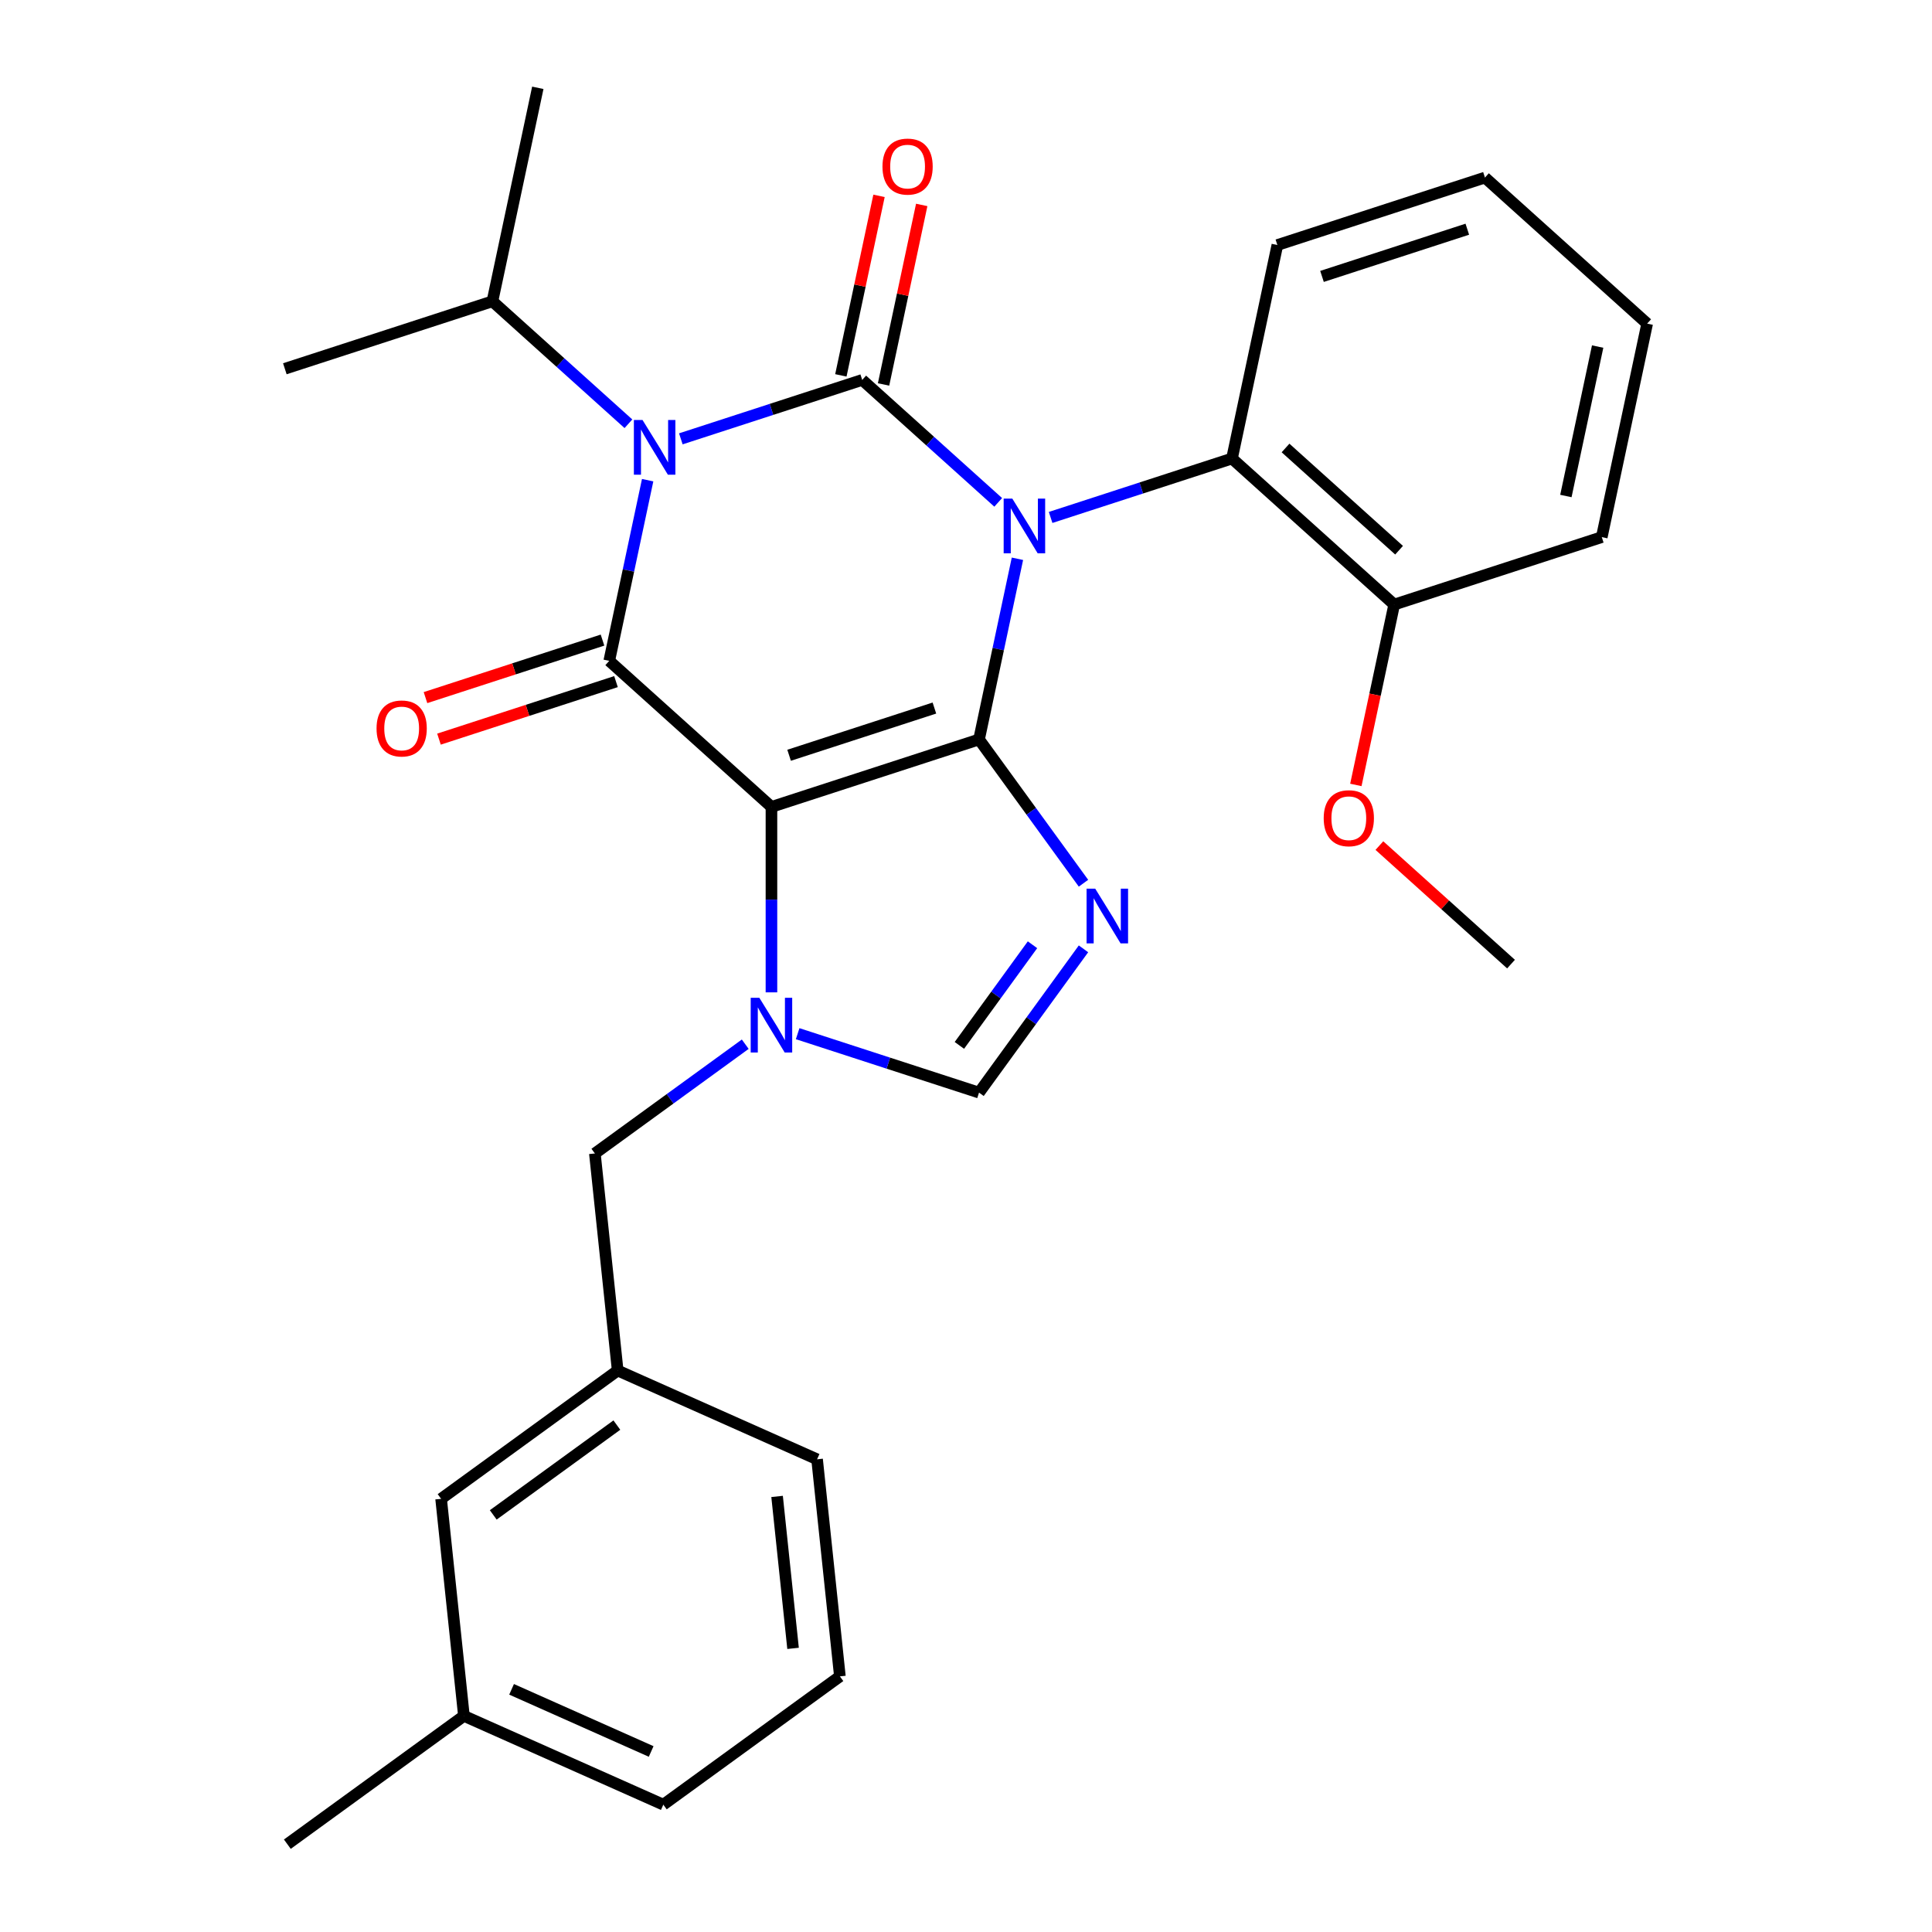 <?xml version='1.0' encoding='iso-8859-1'?>
<svg version='1.1' baseProfile='full'
              xmlns='http://www.w3.org/2000/svg'
                      xmlns:rdkit='http://www.rdkit.org/xml'
                      xmlns:xlink='http://www.w3.org/1999/xlink'
                  xml:space='preserve'
width='1000px' height='1000px' viewBox='0 0 1000 1000'>
<!-- END OF HEADER -->
<rect style='opacity:1.0;fill:#FFFFFF;stroke:none' width='1000' height='1000' x='0' y='0'> </rect>
<path class='bond-0' d='M 352.398,227.146 L 399.338,211.894' style='fill:none;fill-rule:evenodd;stroke:#0000FF;stroke-width:6px;stroke-linecap:butt;stroke-linejoin:miter;stroke-opacity:1' />
<path class='bond-0' d='M 399.338,211.894 L 446.278,196.642' style='fill:none;fill-rule:evenodd;stroke:#000000;stroke-width:6px;stroke-linecap:butt;stroke-linejoin:miter;stroke-opacity:1' />
<path class='bond-1' d='M 335.224,248.537 L 325.285,295.297' style='fill:none;fill-rule:evenodd;stroke:#0000FF;stroke-width:6px;stroke-linecap:butt;stroke-linejoin:miter;stroke-opacity:1' />
<path class='bond-1' d='M 325.285,295.297 L 315.346,342.057' style='fill:none;fill-rule:evenodd;stroke:#000000;stroke-width:6px;stroke-linecap:butt;stroke-linejoin:miter;stroke-opacity:1' />
<path class='bond-2' d='M 325.27,219.34 L 290.074,187.649' style='fill:none;fill-rule:evenodd;stroke:#0000FF;stroke-width:6px;stroke-linecap:butt;stroke-linejoin:miter;stroke-opacity:1' />
<path class='bond-2' d='M 290.074,187.649 L 254.879,155.959' style='fill:none;fill-rule:evenodd;stroke:#000000;stroke-width:6px;stroke-linecap:butt;stroke-linejoin:miter;stroke-opacity:1' />
<path class='bond-3' d='M 446.278,196.642 L 481.474,228.333' style='fill:none;fill-rule:evenodd;stroke:#000000;stroke-width:6px;stroke-linecap:butt;stroke-linejoin:miter;stroke-opacity:1' />
<path class='bond-3' d='M 481.474,228.333 L 516.669,260.023' style='fill:none;fill-rule:evenodd;stroke:#0000FF;stroke-width:6px;stroke-linecap:butt;stroke-linejoin:miter;stroke-opacity:1' />
<path class='bond-4' d='M 457.328,198.991 L 467.204,152.531' style='fill:none;fill-rule:evenodd;stroke:#000000;stroke-width:6px;stroke-linecap:butt;stroke-linejoin:miter;stroke-opacity:1' />
<path class='bond-4' d='M 467.204,152.531 L 477.079,106.071' style='fill:none;fill-rule:evenodd;stroke:#FF0000;stroke-width:6px;stroke-linecap:butt;stroke-linejoin:miter;stroke-opacity:1' />
<path class='bond-4' d='M 435.228,194.293 L 445.103,147.833' style='fill:none;fill-rule:evenodd;stroke:#000000;stroke-width:6px;stroke-linecap:butt;stroke-linejoin:miter;stroke-opacity:1' />
<path class='bond-4' d='M 445.103,147.833 L 454.978,101.373' style='fill:none;fill-rule:evenodd;stroke:#FF0000;stroke-width:6px;stroke-linecap:butt;stroke-linejoin:miter;stroke-opacity:1' />
<path class='bond-5' d='M 543.798,267.829 L 590.738,252.577' style='fill:none;fill-rule:evenodd;stroke:#0000FF;stroke-width:6px;stroke-linecap:butt;stroke-linejoin:miter;stroke-opacity:1' />
<path class='bond-5' d='M 590.738,252.577 L 637.677,237.325' style='fill:none;fill-rule:evenodd;stroke:#000000;stroke-width:6px;stroke-linecap:butt;stroke-linejoin:miter;stroke-opacity:1' />
<path class='bond-6' d='M 526.623,289.22 L 516.684,335.981' style='fill:none;fill-rule:evenodd;stroke:#0000FF;stroke-width:6px;stroke-linecap:butt;stroke-linejoin:miter;stroke-opacity:1' />
<path class='bond-6' d='M 516.684,335.981 L 506.745,382.741' style='fill:none;fill-rule:evenodd;stroke:#000000;stroke-width:6px;stroke-linecap:butt;stroke-linejoin:miter;stroke-opacity:1' />
<path class='bond-7' d='M 315.346,342.057 L 399.301,417.651' style='fill:none;fill-rule:evenodd;stroke:#000000;stroke-width:6px;stroke-linecap:butt;stroke-linejoin:miter;stroke-opacity:1' />
<path class='bond-8' d='M 311.855,331.313 L 266.045,346.198' style='fill:none;fill-rule:evenodd;stroke:#000000;stroke-width:6px;stroke-linecap:butt;stroke-linejoin:miter;stroke-opacity:1' />
<path class='bond-8' d='M 266.045,346.198 L 220.235,361.082' style='fill:none;fill-rule:evenodd;stroke:#FF0000;stroke-width:6px;stroke-linecap:butt;stroke-linejoin:miter;stroke-opacity:1' />
<path class='bond-8' d='M 318.837,352.802 L 273.027,367.686' style='fill:none;fill-rule:evenodd;stroke:#000000;stroke-width:6px;stroke-linecap:butt;stroke-linejoin:miter;stroke-opacity:1' />
<path class='bond-8' d='M 273.027,367.686 L 227.217,382.571' style='fill:none;fill-rule:evenodd;stroke:#FF0000;stroke-width:6px;stroke-linecap:butt;stroke-linejoin:miter;stroke-opacity:1' />
<path class='bond-9' d='M 228.315,775.787 L 319.713,709.383' style='fill:none;fill-rule:evenodd;stroke:#000000;stroke-width:6px;stroke-linecap:butt;stroke-linejoin:miter;stroke-opacity:1' />
<path class='bond-9' d='M 255.306,784.106 L 319.284,737.623' style='fill:none;fill-rule:evenodd;stroke:#000000;stroke-width:6px;stroke-linecap:butt;stroke-linejoin:miter;stroke-opacity:1' />
<path class='bond-10' d='M 228.315,775.787 L 240.124,888.141' style='fill:none;fill-rule:evenodd;stroke:#000000;stroke-width:6px;stroke-linecap:butt;stroke-linejoin:miter;stroke-opacity:1' />
<path class='bond-11' d='M 399.301,417.651 L 506.745,382.741' style='fill:none;fill-rule:evenodd;stroke:#000000;stroke-width:6px;stroke-linecap:butt;stroke-linejoin:miter;stroke-opacity:1' />
<path class='bond-11' d='M 408.436,390.926 L 483.646,366.488' style='fill:none;fill-rule:evenodd;stroke:#000000;stroke-width:6px;stroke-linecap:butt;stroke-linejoin:miter;stroke-opacity:1' />
<path class='bond-12' d='M 399.301,417.651 L 399.301,465.646' style='fill:none;fill-rule:evenodd;stroke:#000000;stroke-width:6px;stroke-linecap:butt;stroke-linejoin:miter;stroke-opacity:1' />
<path class='bond-12' d='M 399.301,465.646 L 399.301,513.64' style='fill:none;fill-rule:evenodd;stroke:#0000FF;stroke-width:6px;stroke-linecap:butt;stroke-linejoin:miter;stroke-opacity:1' />
<path class='bond-13' d='M 506.745,382.741 L 533.777,419.947' style='fill:none;fill-rule:evenodd;stroke:#000000;stroke-width:6px;stroke-linecap:butt;stroke-linejoin:miter;stroke-opacity:1' />
<path class='bond-13' d='M 533.777,419.947 L 560.809,457.154' style='fill:none;fill-rule:evenodd;stroke:#0000FF;stroke-width:6px;stroke-linecap:butt;stroke-linejoin:miter;stroke-opacity:1' />
<path class='bond-14' d='M 560.809,491.122 L 533.777,528.329' style='fill:none;fill-rule:evenodd;stroke:#0000FF;stroke-width:6px;stroke-linecap:butt;stroke-linejoin:miter;stroke-opacity:1' />
<path class='bond-14' d='M 533.777,528.329 L 506.745,565.535' style='fill:none;fill-rule:evenodd;stroke:#000000;stroke-width:6px;stroke-linecap:butt;stroke-linejoin:miter;stroke-opacity:1' />
<path class='bond-14' d='M 534.42,489.003 L 515.498,515.048' style='fill:none;fill-rule:evenodd;stroke:#0000FF;stroke-width:6px;stroke-linecap:butt;stroke-linejoin:miter;stroke-opacity:1' />
<path class='bond-14' d='M 515.498,515.048 L 496.575,541.093' style='fill:none;fill-rule:evenodd;stroke:#000000;stroke-width:6px;stroke-linecap:butt;stroke-linejoin:miter;stroke-opacity:1' />
<path class='bond-15' d='M 506.745,565.535 L 459.805,550.284' style='fill:none;fill-rule:evenodd;stroke:#000000;stroke-width:6px;stroke-linecap:butt;stroke-linejoin:miter;stroke-opacity:1' />
<path class='bond-15' d='M 459.805,550.284 L 412.865,535.032' style='fill:none;fill-rule:evenodd;stroke:#0000FF;stroke-width:6px;stroke-linecap:butt;stroke-linejoin:miter;stroke-opacity:1' />
<path class='bond-16' d='M 385.737,540.48 L 346.82,568.754' style='fill:none;fill-rule:evenodd;stroke:#0000FF;stroke-width:6px;stroke-linecap:butt;stroke-linejoin:miter;stroke-opacity:1' />
<path class='bond-16' d='M 346.82,568.754 L 307.904,597.029' style='fill:none;fill-rule:evenodd;stroke:#000000;stroke-width:6px;stroke-linecap:butt;stroke-linejoin:miter;stroke-opacity:1' />
<path class='bond-17' d='M 319.713,709.383 L 307.904,597.029' style='fill:none;fill-rule:evenodd;stroke:#000000;stroke-width:6px;stroke-linecap:butt;stroke-linejoin:miter;stroke-opacity:1' />
<path class='bond-18' d='M 319.713,709.383 L 422.919,755.333' style='fill:none;fill-rule:evenodd;stroke:#000000;stroke-width:6px;stroke-linecap:butt;stroke-linejoin:miter;stroke-opacity:1' />
<path class='bond-19' d='M 240.124,888.141 L 343.331,934.092' style='fill:none;fill-rule:evenodd;stroke:#000000;stroke-width:6px;stroke-linecap:butt;stroke-linejoin:miter;stroke-opacity:1' />
<path class='bond-19' d='M 264.795,874.393 L 337.04,906.558' style='fill:none;fill-rule:evenodd;stroke:#000000;stroke-width:6px;stroke-linecap:butt;stroke-linejoin:miter;stroke-opacity:1' />
<path class='bond-20' d='M 240.124,888.141 L 148.727,954.545' style='fill:none;fill-rule:evenodd;stroke:#000000;stroke-width:6px;stroke-linecap:butt;stroke-linejoin:miter;stroke-opacity:1' />
<path class='bond-21' d='M 254.879,155.959 L 278.367,45.455' style='fill:none;fill-rule:evenodd;stroke:#000000;stroke-width:6px;stroke-linecap:butt;stroke-linejoin:miter;stroke-opacity:1' />
<path class='bond-22' d='M 254.879,155.959 L 147.435,190.87' style='fill:none;fill-rule:evenodd;stroke:#000000;stroke-width:6px;stroke-linecap:butt;stroke-linejoin:miter;stroke-opacity:1' />
<path class='bond-23' d='M 637.677,237.325 L 721.633,312.919' style='fill:none;fill-rule:evenodd;stroke:#000000;stroke-width:6px;stroke-linecap:butt;stroke-linejoin:miter;stroke-opacity:1' />
<path class='bond-23' d='M 665.39,231.873 L 724.158,284.789' style='fill:none;fill-rule:evenodd;stroke:#000000;stroke-width:6px;stroke-linecap:butt;stroke-linejoin:miter;stroke-opacity:1' />
<path class='bond-24' d='M 637.677,237.325 L 661.166,126.821' style='fill:none;fill-rule:evenodd;stroke:#000000;stroke-width:6px;stroke-linecap:butt;stroke-linejoin:miter;stroke-opacity:1' />
<path class='bond-25' d='M 721.633,312.919 L 711.711,359.599' style='fill:none;fill-rule:evenodd;stroke:#000000;stroke-width:6px;stroke-linecap:butt;stroke-linejoin:miter;stroke-opacity:1' />
<path class='bond-25' d='M 711.711,359.599 L 701.789,406.28' style='fill:none;fill-rule:evenodd;stroke:#FF0000;stroke-width:6px;stroke-linecap:butt;stroke-linejoin:miter;stroke-opacity:1' />
<path class='bond-26' d='M 721.633,312.919 L 829.077,278.009' style='fill:none;fill-rule:evenodd;stroke:#000000;stroke-width:6px;stroke-linecap:butt;stroke-linejoin:miter;stroke-opacity:1' />
<path class='bond-27' d='M 713.969,437.672 L 748.034,468.345' style='fill:none;fill-rule:evenodd;stroke:#FF0000;stroke-width:6px;stroke-linecap:butt;stroke-linejoin:miter;stroke-opacity:1' />
<path class='bond-27' d='M 748.034,468.345 L 782.1,499.018' style='fill:none;fill-rule:evenodd;stroke:#000000;stroke-width:6px;stroke-linecap:butt;stroke-linejoin:miter;stroke-opacity:1' />
<path class='bond-28' d='M 661.166,126.821 L 768.61,91.91' style='fill:none;fill-rule:evenodd;stroke:#000000;stroke-width:6px;stroke-linecap:butt;stroke-linejoin:miter;stroke-opacity:1' />
<path class='bond-28' d='M 684.265,143.073 L 759.475,118.636' style='fill:none;fill-rule:evenodd;stroke:#000000;stroke-width:6px;stroke-linecap:butt;stroke-linejoin:miter;stroke-opacity:1' />
<path class='bond-29' d='M 829.077,278.009 L 852.565,167.504' style='fill:none;fill-rule:evenodd;stroke:#000000;stroke-width:6px;stroke-linecap:butt;stroke-linejoin:miter;stroke-opacity:1' />
<path class='bond-29' d='M 810.499,256.735 L 826.941,179.382' style='fill:none;fill-rule:evenodd;stroke:#000000;stroke-width:6px;stroke-linecap:butt;stroke-linejoin:miter;stroke-opacity:1' />
<path class='bond-30' d='M 768.61,91.91 L 852.565,167.504' style='fill:none;fill-rule:evenodd;stroke:#000000;stroke-width:6px;stroke-linecap:butt;stroke-linejoin:miter;stroke-opacity:1' />
<path class='bond-31' d='M 434.728,867.688 L 343.331,934.092' style='fill:none;fill-rule:evenodd;stroke:#000000;stroke-width:6px;stroke-linecap:butt;stroke-linejoin:miter;stroke-opacity:1' />
<path class='bond-32' d='M 434.728,867.688 L 422.919,755.333' style='fill:none;fill-rule:evenodd;stroke:#000000;stroke-width:6px;stroke-linecap:butt;stroke-linejoin:miter;stroke-opacity:1' />
<path class='bond-32' d='M 410.486,853.196 L 402.219,774.548' style='fill:none;fill-rule:evenodd;stroke:#000000;stroke-width:6px;stroke-linecap:butt;stroke-linejoin:miter;stroke-opacity:1' />
<path  class='atom-0' d='M 332.574 217.393
L 341.854 232.393
Q 342.774 233.873, 344.254 236.553
Q 345.734 239.233, 345.814 239.393
L 345.814 217.393
L 349.574 217.393
L 349.574 245.713
L 345.694 245.713
L 335.734 229.313
Q 334.574 227.393, 333.334 225.193
Q 332.134 222.993, 331.774 222.313
L 331.774 245.713
L 328.094 245.713
L 328.094 217.393
L 332.574 217.393
' fill='#0000FF'/>
<path  class='atom-2' d='M 523.974 258.076
L 533.254 273.076
Q 534.174 274.556, 535.654 277.236
Q 537.134 279.916, 537.214 280.076
L 537.214 258.076
L 540.974 258.076
L 540.974 286.396
L 537.094 286.396
L 527.134 269.996
Q 525.974 268.076, 524.734 265.876
Q 523.534 263.676, 523.174 262.996
L 523.174 286.396
L 519.494 286.396
L 519.494 258.076
L 523.974 258.076
' fill='#0000FF'/>
<path  class='atom-4' d='M 194.902 377.048
Q 194.902 370.248, 198.262 366.448
Q 201.622 362.648, 207.902 362.648
Q 214.182 362.648, 217.542 366.448
Q 220.902 370.248, 220.902 377.048
Q 220.902 383.928, 217.502 387.848
Q 214.102 391.728, 207.902 391.728
Q 201.662 391.728, 198.262 387.848
Q 194.902 383.968, 194.902 377.048
M 207.902 388.528
Q 212.222 388.528, 214.542 385.648
Q 216.902 382.728, 216.902 377.048
Q 216.902 371.488, 214.542 368.688
Q 212.222 365.848, 207.902 365.848
Q 203.582 365.848, 201.222 368.648
Q 198.902 371.448, 198.902 377.048
Q 198.902 382.768, 201.222 385.648
Q 203.582 388.528, 207.902 388.528
' fill='#FF0000'/>
<path  class='atom-5' d='M 456.766 86.218
Q 456.766 79.418, 460.126 75.618
Q 463.486 71.818, 469.766 71.818
Q 476.046 71.818, 479.406 75.618
Q 482.766 79.418, 482.766 86.218
Q 482.766 93.098, 479.366 97.018
Q 475.966 100.898, 469.766 100.898
Q 463.526 100.898, 460.126 97.018
Q 456.766 93.138, 456.766 86.218
M 469.766 97.698
Q 474.086 97.698, 476.406 94.818
Q 478.766 91.898, 478.766 86.218
Q 478.766 80.658, 476.406 77.858
Q 474.086 75.018, 469.766 75.018
Q 465.446 75.018, 463.086 77.818
Q 460.766 80.618, 460.766 86.218
Q 460.766 91.938, 463.086 94.818
Q 465.446 97.698, 469.766 97.698
' fill='#FF0000'/>
<path  class='atom-9' d='M 566.889 459.978
L 576.169 474.978
Q 577.089 476.458, 578.569 479.138
Q 580.049 481.818, 580.129 481.978
L 580.129 459.978
L 583.889 459.978
L 583.889 488.298
L 580.009 488.298
L 570.049 471.898
Q 568.889 469.978, 567.649 467.778
Q 566.449 465.578, 566.089 464.898
L 566.089 488.298
L 562.409 488.298
L 562.409 459.978
L 566.889 459.978
' fill='#0000FF'/>
<path  class='atom-11' d='M 393.041 516.465
L 402.321 531.465
Q 403.241 532.945, 404.721 535.625
Q 406.201 538.305, 406.281 538.465
L 406.281 516.465
L 410.041 516.465
L 410.041 544.785
L 406.161 544.785
L 396.201 528.385
Q 395.041 526.465, 393.801 524.265
Q 392.601 522.065, 392.241 521.385
L 392.241 544.785
L 388.561 544.785
L 388.561 516.465
L 393.041 516.465
' fill='#0000FF'/>
<path  class='atom-19' d='M 685.145 423.504
Q 685.145 416.704, 688.505 412.904
Q 691.865 409.104, 698.145 409.104
Q 704.425 409.104, 707.785 412.904
Q 711.145 416.704, 711.145 423.504
Q 711.145 430.384, 707.745 434.304
Q 704.345 438.184, 698.145 438.184
Q 691.905 438.184, 688.505 434.304
Q 685.145 430.424, 685.145 423.504
M 698.145 434.984
Q 702.465 434.984, 704.785 432.104
Q 707.145 429.184, 707.145 423.504
Q 707.145 417.944, 704.785 415.144
Q 702.465 412.304, 698.145 412.304
Q 693.825 412.304, 691.465 415.104
Q 689.145 417.904, 689.145 423.504
Q 689.145 429.224, 691.465 432.104
Q 693.825 434.984, 698.145 434.984
' fill='#FF0000'/>
</svg>
